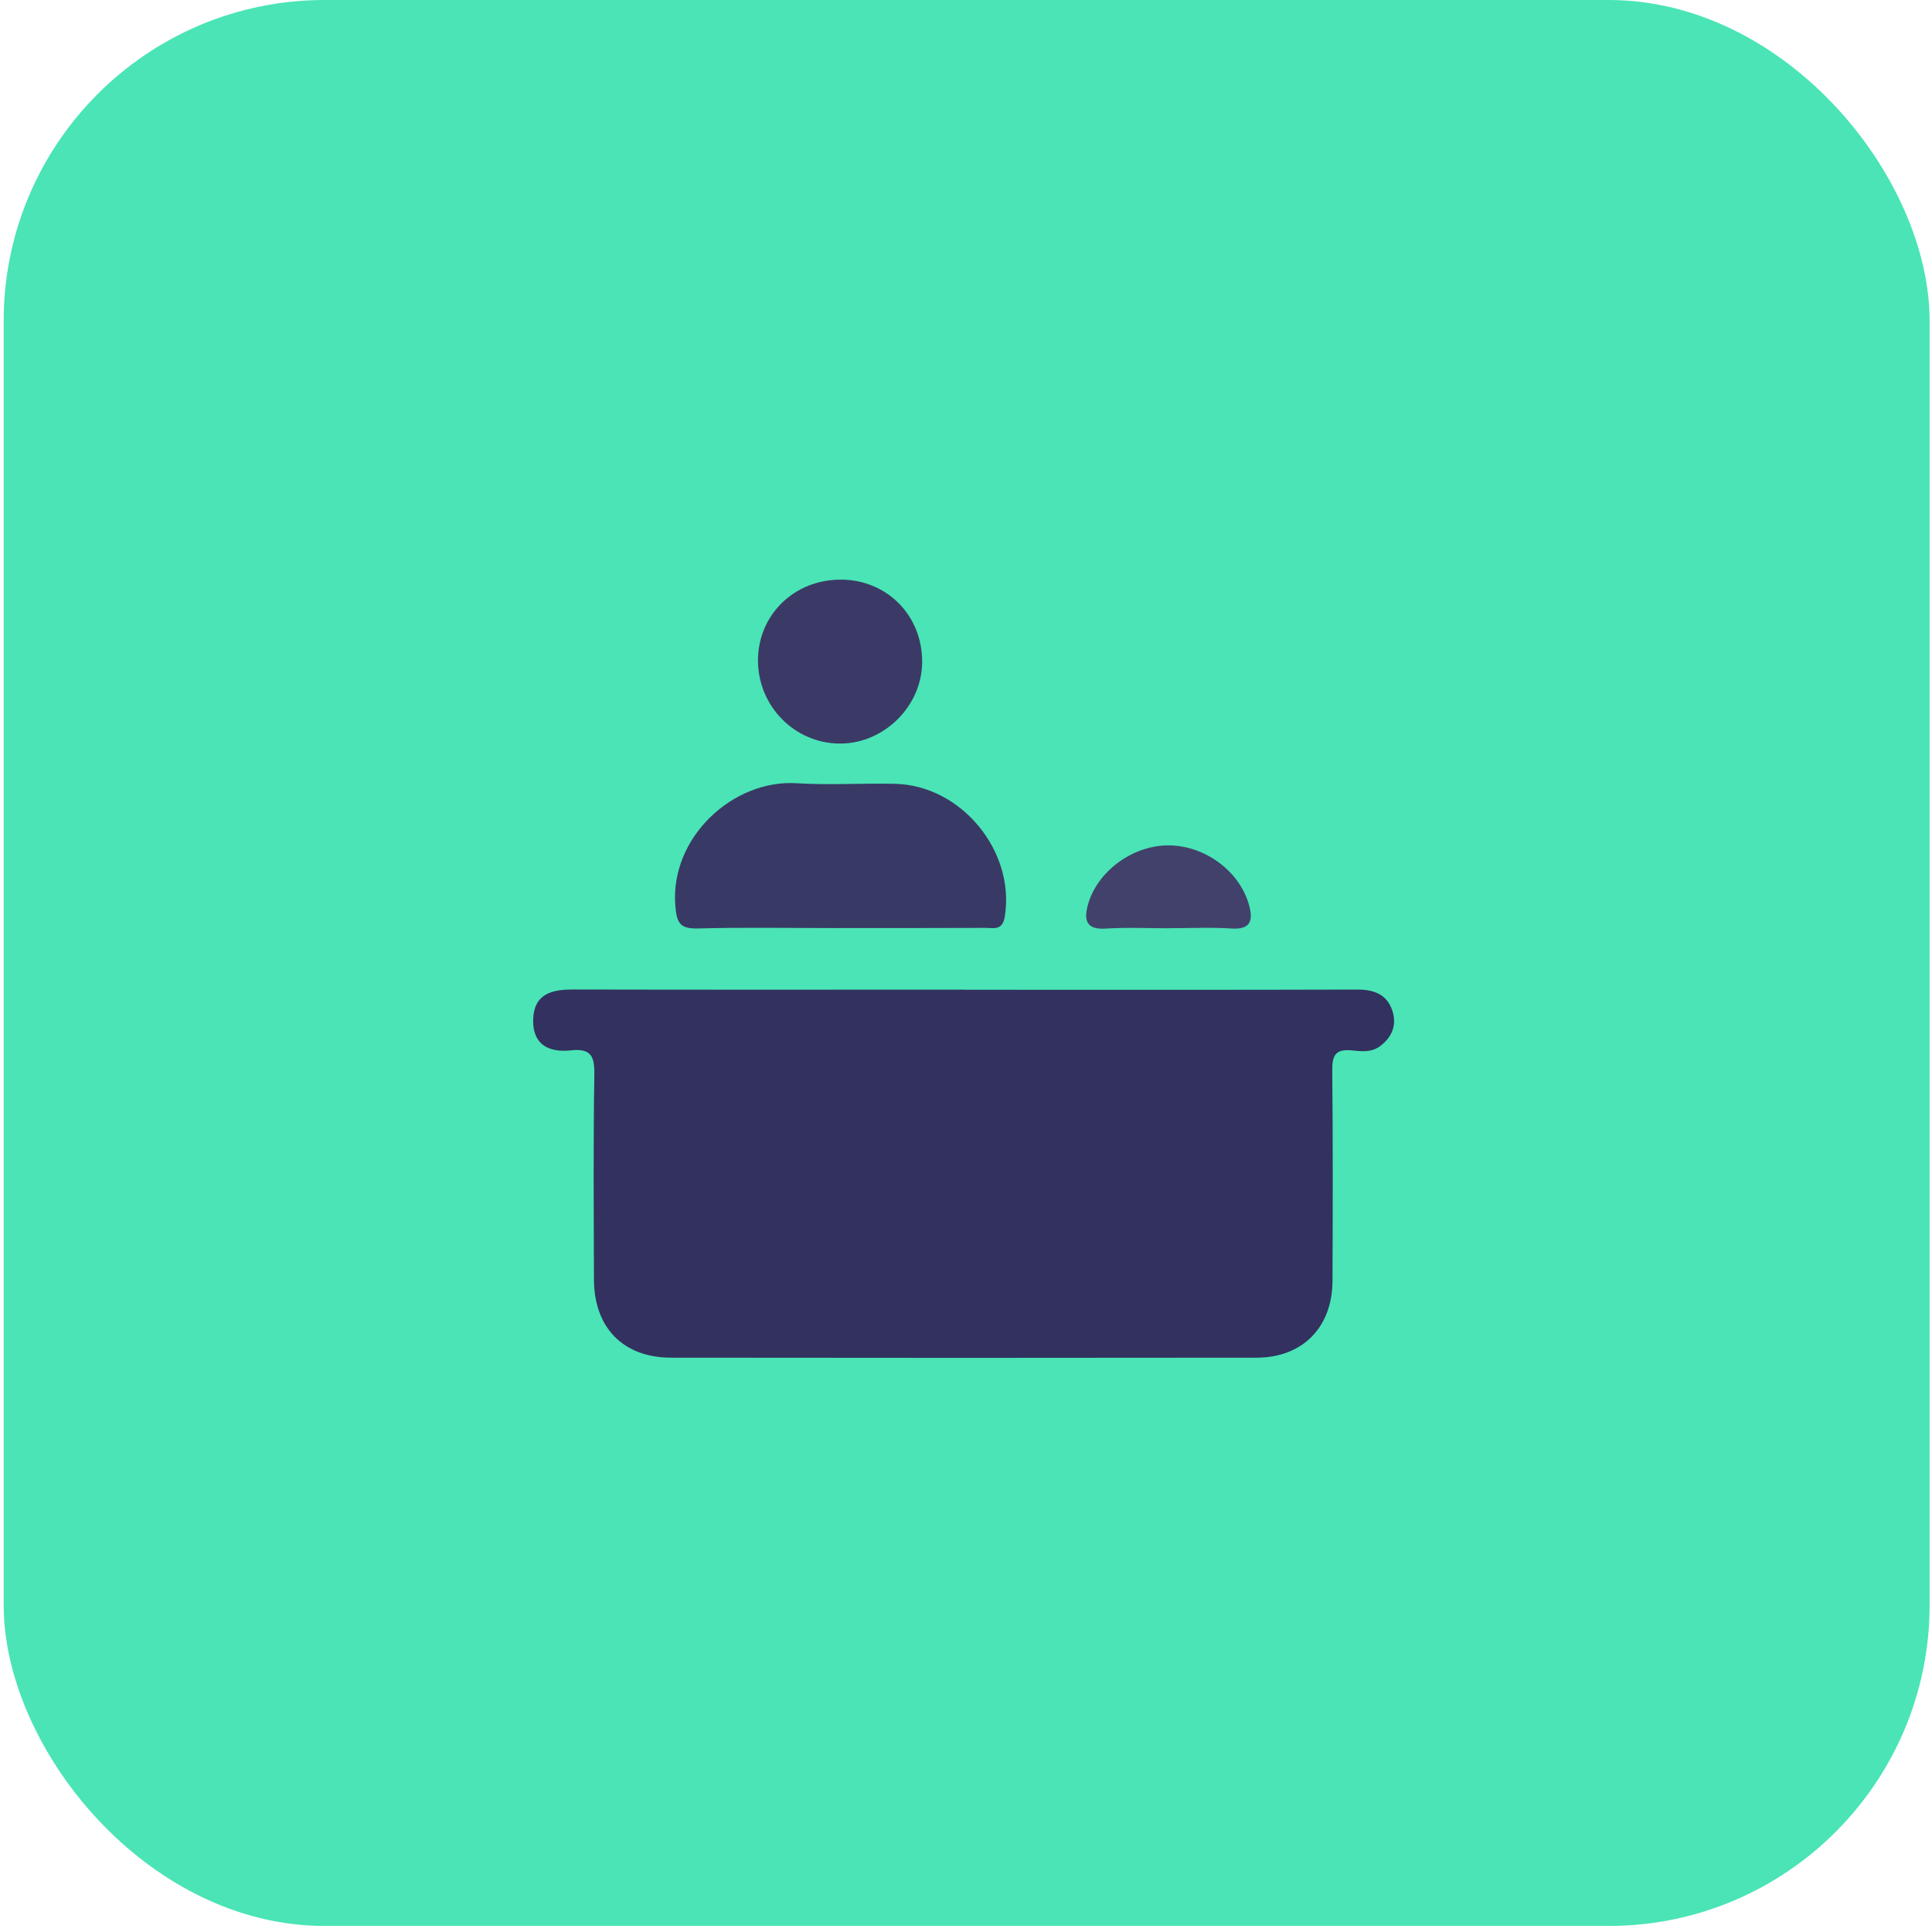 <?xml version="1.0" encoding="UTF-8"?>
<svg xmlns="http://www.w3.org/2000/svg" xmlns:xlink="http://www.w3.org/1999/xlink" id="a" width="300" height="300" viewBox="0 0 300 300">
  <defs>
    <clipPath id="b">
      <rect x=".57" width="299.06" height="299.06" fill="none"></rect>
    </clipPath>
    <clipPath id="c">
      <rect x="69.67" y="73.09" width="160.66" height="153.83" fill="none"></rect>
    </clipPath>
    <clipPath id="d">
      <rect x="64.11" y="73.09" width="171.77" height="153.83" fill="none"></rect>
    </clipPath>
  </defs>
  <g clip-path="url(#b)">
    <rect x=".57" width="299.06" height="299.06" rx="49.84" ry="49.84" fill="#4ae4b6"></rect>
  </g>
  <g clip-path="url(#c)">
    <g clip-path="url(#d)">
      <g>
        <path d="M149.68,153.69c20.39,0,40.78,.03,61.16-.03,2.54,0,4.51,.79,5.33,3.19,.75,2.16,.1,4.1-1.84,5.57-1.41,1.07-3,.82-4.47,.68-2.52-.23-3.01,.82-2.99,3.12,.11,10.89,.08,21.79,.04,32.68-.03,7.19-4.63,11.91-11.79,11.92-30.3,.04-60.6,.04-90.9,0-7.44,0-11.97-4.65-11.99-12.13-.03-10.61-.11-21.23,.06-31.83,.05-2.87-.53-4.1-3.64-3.76-3.39,.37-5.97-.86-5.86-4.8,.12-3.92,2.8-4.65,6.14-4.65,20.25,.05,40.49,.02,60.74,.02Z" fill="#32315f"></path>
        <path d="M130.03,144.11c-7.22,0-14.43-.13-21.64,.06-2.85,.08-3.32-.9-3.53-3.58-.81-10.59,8.99-19.58,18.82-18.97,5.07,.32,10.18-.03,15.28,.09,10.34,.23,18.69,10.48,17.07,20.59-.37,2.29-1.79,1.77-3.07,1.78-7.64,.04-15.28,.02-22.92,.02Z" fill="#393965"></path>
        <path d="M130.61,90c7.17,.05,12.63,5.61,12.58,12.83-.04,6.81-5.88,12.61-12.71,12.63-7.06,.02-12.81-5.81-12.78-12.96,.03-7.07,5.68-12.54,12.9-12.49Z" fill="#3b3a66"></path>
        <path d="M181.48,144.14c-3.26,0-6.52-.16-9.76,.05-2.91,.19-3.45-1.14-2.83-3.54,1.36-5.24,6.88-9.37,12.51-9.38,5.66-.01,11.1,3.98,12.56,9.3,.63,2.29,.31,3.81-2.72,3.61-3.24-.21-6.51-.05-9.76-.05Z" fill="#42416b"></path>
      </g>
    </g>
  </g>
</svg>
